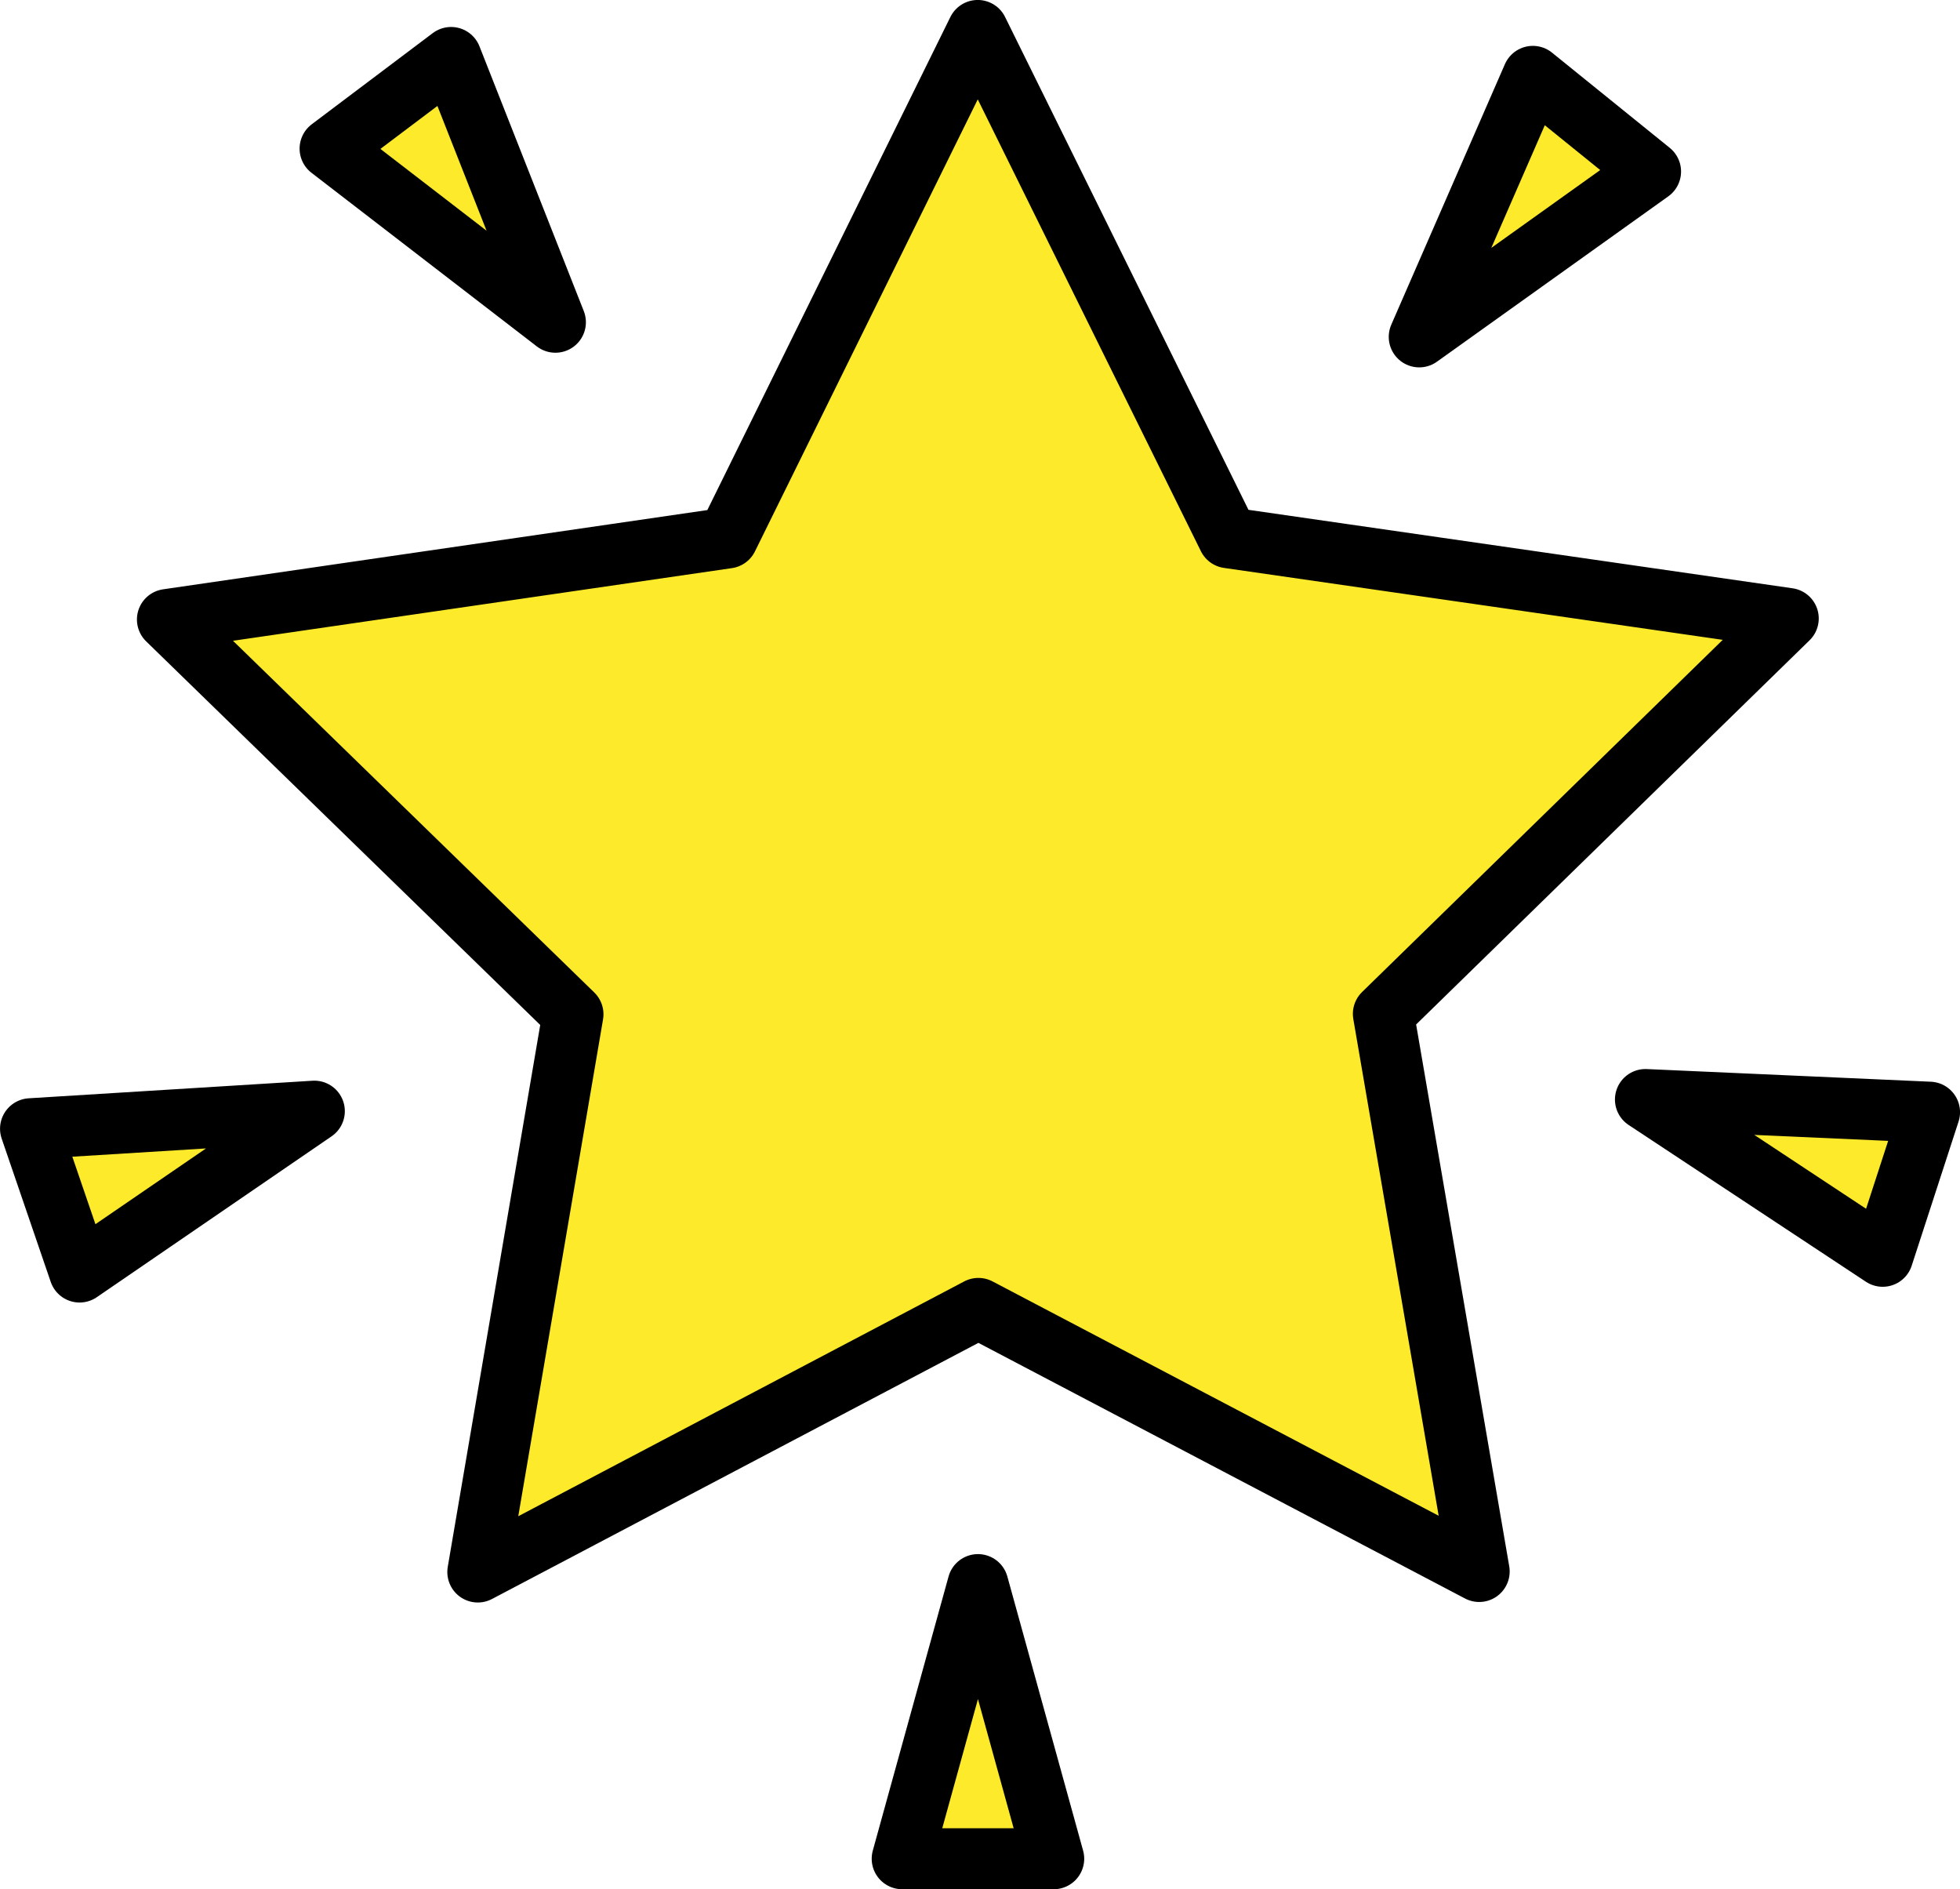 <svg xmlns="http://www.w3.org/2000/svg" width="26.774" height="25.803" viewBox="0 0 26.774 25.803">
  <g id="pr2" transform="translate(-1.613 -2.099)">
    <path id="Path_5" data-name="Path 5" d="M14.987,2.515,11.57,9.446,3.923,10.56l5.535,5.392-1.3,7.617,6.838-3.6,6.841,3.593-1.309-7.616,5.531-5.4L18.41,9.443Z" fill="#fcea2b"/>
    <path id="Path_6" data-name="Path 6" d="M5.9,17.275l-3.877.24L2.7,19.472Z" fill="#fcea2b"/>
    <path id="Path_7" data-name="Path 7" d="M24.1,17.075l3.877.241L27.3,19.272Z" fill="#fcea2b"/>
    <path id="Path_8" data-name="Path 8" d="M9.2,6.5,7.77,2.884,6.117,4.129Z" fill="#fcea2b"/>
    <path id="Path_9" data-name="Path 9" d="M21,6.7l3.16-2.258-1.608-1.3Z" fill="#fcea2b"/>
    <path id="Path_10" data-name="Path 10" d="M14.966,23.741l-1.035,3.744H16Z" fill="#fcea2b"/>
    <path id="Path_11" data-name="Path 11" d="M14.969,2.515,11.552,9.446,3.9,10.56,9.44,15.952l-1.3,7.617,6.838-3.6,6.841,3.593-1.309-7.616,5.531-5.4L18.391,9.443Z" fill="none" stroke="#000" stroke-linecap="round" stroke-linejoin="round" stroke-miterlimit="10" stroke-width="0.833"/>
    <path id="Path_12" data-name="Path 12" d="M14.972,23.741l-1.035,3.744h2.07Z" fill="none" stroke="#000" stroke-linecap="round" stroke-linejoin="round" stroke-miterlimit="10" stroke-width="0.833"/>
    <path id="Path_13" data-name="Path 13" d="M24.09,17.116l3.241,2.141.64-1.968Z" fill="none" stroke="#000" stroke-linecap="round" stroke-linejoin="round" stroke-miterlimit="10" stroke-width="0.833"/>
    <path id="Path_14" data-name="Path 14" d="M5.907,17.275l-3.877.24L2.7,19.472Z" fill="none" stroke="#000" stroke-linecap="round" stroke-linejoin="round" stroke-miterlimit="10" stroke-width="0.833"/>
    <path id="Path_15" data-name="Path 15" d="M21,6.7l3.16-2.258-1.608-1.3Z" fill="none" stroke="#000" stroke-linecap="round" stroke-linejoin="round" stroke-miterlimit="10" stroke-width="0.833"/>
    <path id="Path_16" data-name="Path 16" d="M9.2,6.5,7.775,2.884,6.122,4.129Z" fill="none" stroke="#000" stroke-linecap="round" stroke-linejoin="round" stroke-miterlimit="10" stroke-width="0.833"/>
  </g>
</svg>

